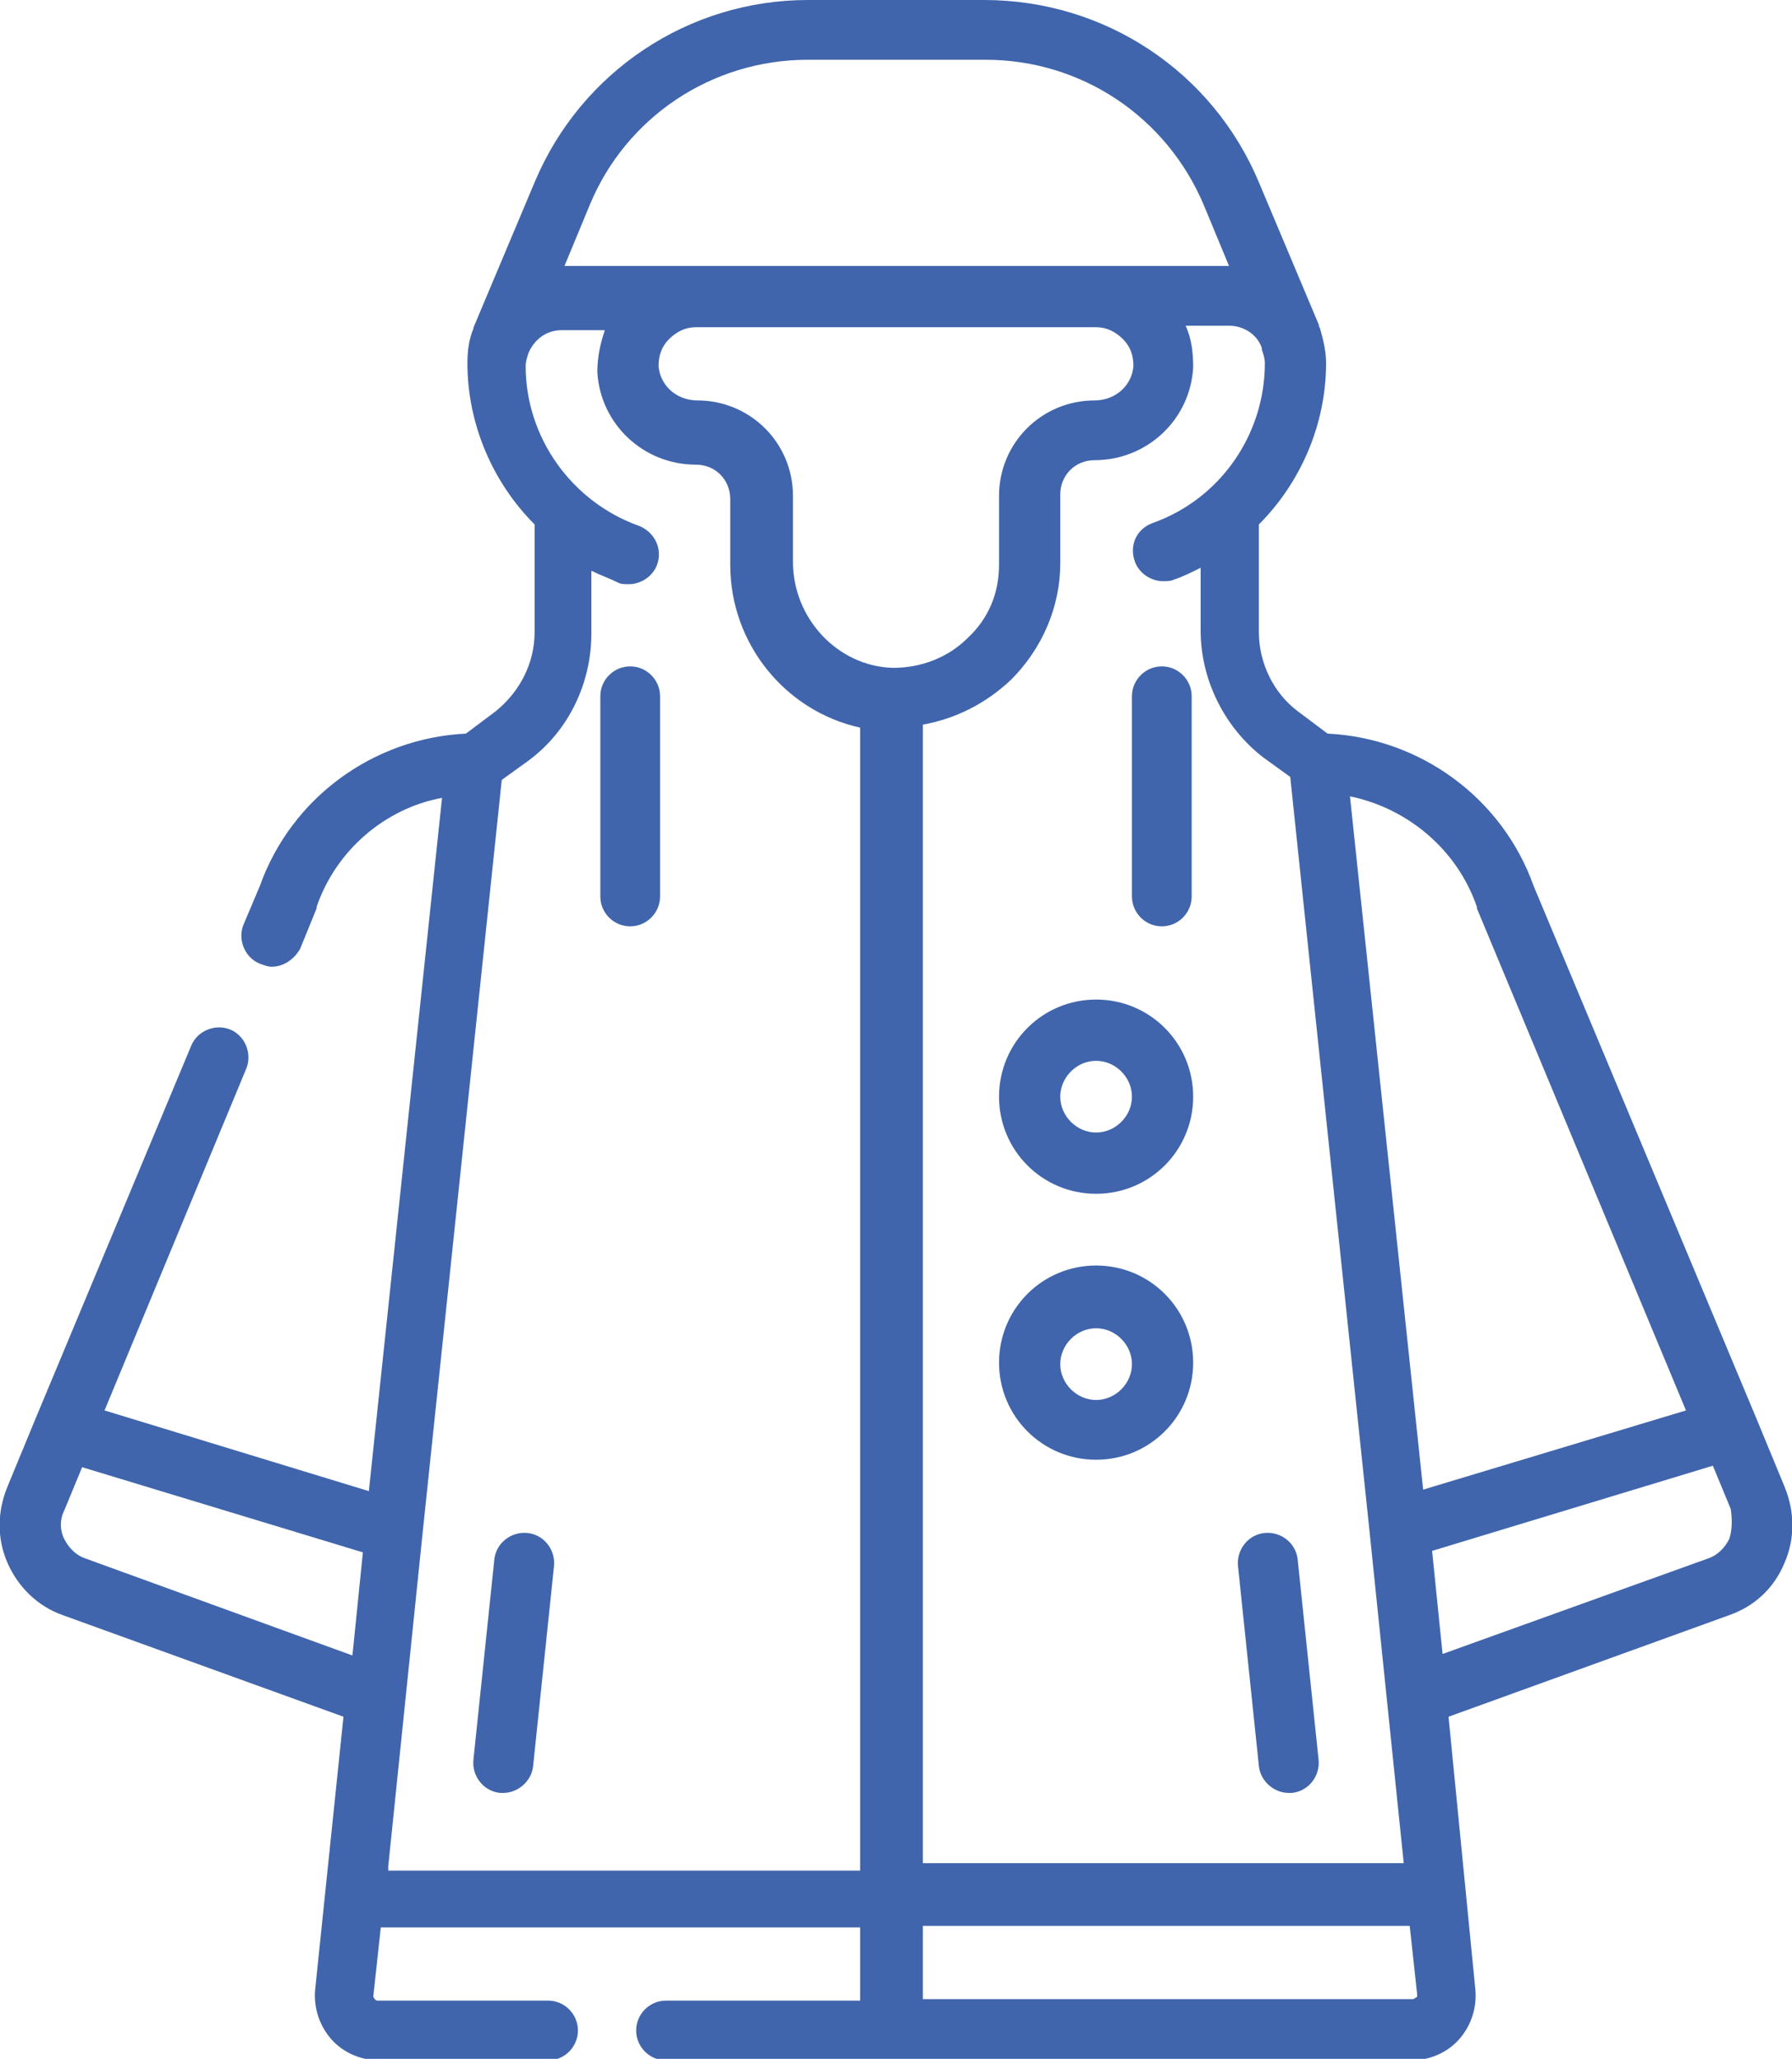<?xml version="1.0" encoding="utf-8"?>
<!-- Generator: Adobe Illustrator 22.0.0, SVG Export Plug-In . SVG Version: 6.00 Build 0)  -->
<svg version="1.1" id="Capa_1" xmlns="http://www.w3.org/2000/svg" xmlns:xlink="http://www.w3.org/1999/xlink" x="0px" y="0px"
	 width="120px" height="137.8px" viewBox="0 0 120 137.8" style="enable-background:new 0 0 120 137.8;" xml:space="preserve">
<g>
	<path style="fill:#4065AC;" d="M84.3,118.2c0.1,1,1,1.8,2,1.8c0.1,0,0.1,0,0.2,0c1.1-0.1,1.9-1.1,1.8-2.2l-1.4-13.4
		c-0.1-1.1-1.1-1.9-2.2-1.8c-1.1,0.1-1.9,1.1-1.8,2.2L84.3,118.2z"/>
	<path style="fill:#4065AC;" d="M35.3,102.6c-1.1-0.1-2.1,0.7-2.2,1.8l-1.4,13.4c-0.1,1.1,0.7,2.1,1.8,2.2c0.1,0,0.1,0,0.2,0
		c1,0,1.9-0.8,2-1.8l1.4-13.4C37.2,103.7,36.4,102.7,35.3,102.6z"/>
	<path style="fill:#4065AC;" d="M73.4,66.9c-3.6,0-6.5,2.9-6.5,6.5s2.9,6.5,6.5,6.5s6.5-2.9,6.5-6.5C79.9,69.8,77,66.9,73.4,66.9
		L73.4,66.9z M73.4,75.8c-1.3,0-2.4-1.1-2.4-2.4c0-1.3,1.1-2.4,2.4-2.4s2.4,1.1,2.4,2.4C75.8,74.7,74.7,75.8,73.4,75.8z"/>
	<path style="fill:#4065AC;" d="M73.4,84.7c-3.6,0-6.5,2.9-6.5,6.5s2.9,6.5,6.5,6.5s6.5-2.9,6.5-6.5C79.9,87.6,77,84.7,73.4,84.7z
		 M73.4,93.7c-1.3,0-2.4-1.1-2.4-2.4c0-1.3,1.1-2.4,2.4-2.4s2.4,1.1,2.4,2.4C75.8,92.6,74.7,93.7,73.4,93.7z"/>
	<path style="fill:#4065AC;" d="M42.2,44.6c-1.1,0-2,0.9-2,2V60c0,1.1,0.9,2,2,2c1.1,0,2-0.9,2-2V46.6
		C44.2,45.5,43.3,44.6,42.2,44.6z"/>
	<path style="fill:#4065AC;" d="M75.8,60c0,1.1,0.9,2,2,2c1.1,0,2-0.9,2-2V46.6c0-1.1-0.9-2-2-2c-1.1,0-2,0.9-2,2V60z"/>
	<path style="fill:#4065AC;" d="M119.5,99.5l-1.9-4.6c0,0,0,0,0,0l-14.9-35.6c-2.1-5.9-7.6-9.9-13.8-10.2l-2-1.5
		c-1.6-1.2-2.6-3.2-2.6-5.3v-7.2c2.8-2.8,4.5-6.7,4.5-10.8c0-0.8-0.2-1.6-0.4-2.3c0,0-0.1-0.2-0.1-0.3l-4-9.5C81.2,4.8,74,0,65.9,0
		H54.1c-8,0-15.2,4.8-18.3,12.2l-4,9.5c0,0-0.1,0.2-0.1,0.3c-0.3,0.7-0.4,1.5-0.4,2.3c0,4.1,1.7,8,4.5,10.8v7.2c0,2.1-1,4-2.6,5.3
		l-2,1.5c-6.2,0.3-11.7,4.3-13.8,10.2l-1.1,2.6c-0.4,1,0.1,2.2,1.1,2.6c0.3,0.1,0.5,0.2,0.8,0.2c0.8,0,1.5-0.5,1.9-1.2l1.1-2.7
		c0,0,0-0.1,0-0.1c1.3-3.8,4.6-6.6,8.4-7.3l-4.9,46.4L7,94.4l9.5-22.9c0.4-1-0.1-2.2-1.1-2.6c-1-0.4-2.2,0.1-2.6,1.1L2.4,94.9
		c0,0,0,0,0,0l-1.9,4.6c-0.7,1.7-0.7,3.5,0,5.1c0.7,1.6,2,2.9,3.7,3.5l18.8,6.8l-1.9,18.3c-0.1,1.2,0.3,2.4,1.1,3.3
		c0.8,0.9,2,1.4,3.2,1.4h11.3c1.1,0,2-0.9,2-2c0-1.1-0.9-2-2-2H25.3c-0.1,0-0.1,0-0.2-0.1c0,0-0.1-0.1-0.1-0.2l0.5-4.6h32.1v4.9h-13
		c-1.1,0-2,0.9-2,2c0,1.1,0.9,2,2,2h49.9c1.2,0,2.4-0.5,3.2-1.4c0.8-0.9,1.2-2.1,1.1-3.3L97,114.9l18.8-6.8c1.7-0.6,3-1.8,3.7-3.5
		C120.2,103,120.2,101.2,119.5,99.5L119.5,99.5z M98.9,60.7c0,0,0,0.1,0,0.1l14,33.6l-17.6,5.3l-4.9-46.4
		C94.3,54.1,97.6,56.9,98.9,60.7z M77.2,35c-1.1,0.4-1.6,1.5-1.2,2.6c0.3,0.8,1.1,1.3,1.9,1.3c0.2,0,0.5,0,0.7-0.1
		c0.6-0.2,1.2-0.5,1.8-0.8v4.2c0,3.3,1.6,6.5,4.2,8.5l1.8,1.3l5.3,50.4c0,0,0,0,0,0l2.3,22.3H61.8V48.5c2.2-0.4,4.2-1.4,5.9-3
		c2.1-2.1,3.3-4.9,3.3-7.8v-4.6c0-1.3,1-2.3,2.3-2.3c3.5,0,6.4-2.7,6.6-6.2c0-1-0.1-1.9-0.5-2.8h2.9c1,0,1.9,0.6,2.2,1.5l0,0.1
		c0.1,0.3,0.2,0.6,0.2,0.9C84.7,29.1,81.7,33.4,77.2,35L77.2,35z M46.7,26.8c-1.4,0-2.5-1-2.6-2.3c0-0.7,0.2-1.3,0.7-1.8
		c0.5-0.5,1.1-0.8,1.8-0.8h26.8c0.7,0,1.3,0.3,1.8,0.8c0.5,0.5,0.7,1.1,0.7,1.8c-0.1,1.3-1.2,2.3-2.6,2.3c-3.5,0-6.4,2.8-6.4,6.4
		v4.6c0,1.9-0.7,3.6-2.1,4.9c-1.3,1.3-3.1,2-5,2c-3.7-0.1-6.7-3.3-6.7-7.1v-4.4C53.1,29.6,50.2,26.8,46.7,26.8L46.7,26.8z M54.1,4
		h11.9c6.4,0,12.1,3.8,14.6,9.7l1.7,4.1H37.8l1.7-4.1C41.9,7.9,47.6,4,54.1,4L54.1,4z M5.7,104.3c-0.6-0.2-1.1-0.7-1.4-1.3
		c-0.3-0.6-0.3-1.3,0-1.9l1.2-2.9l18.8,5.7l-0.7,6.9L5.7,104.3z M26,124.9l2.3-22.3c0,0,0,0,0,0l5.3-50.4l1.8-1.3
		c2.7-2,4.2-5.2,4.2-8.5v-4.2c0.6,0.3,1.2,0.5,1.8,0.8c0.2,0.1,0.4,0.1,0.7,0.1c0.8,0,1.6-0.5,1.9-1.3c0.4-1.1-0.2-2.2-1.2-2.6
		c-4.5-1.6-7.6-5.9-7.6-10.7c0-0.3,0.1-0.6,0.2-0.9l0,0c0.4-0.9,1.2-1.5,2.2-1.5h2.9c-0.3,0.9-0.5,1.8-0.5,2.8
		c0.2,3.5,3.1,6.2,6.6,6.2c1.3,0,2.3,1,2.3,2.3v4.4c0,5.3,3.7,9.8,8.7,10.9v76.5H26z M94.8,133.7c0,0-0.1,0.1-0.2,0.1H61.8v-4.9
		h32.6l0.5,4.6C94.9,133.6,94.9,133.7,94.8,133.7L94.8,133.7z M115.8,103c-0.3,0.6-0.8,1.1-1.4,1.3l-17.8,6.4l-0.7-6.9l18.8-5.7
		l1.2,2.9C116,101.7,116,102.4,115.8,103L115.8,103z"/>
</g>
</svg>
